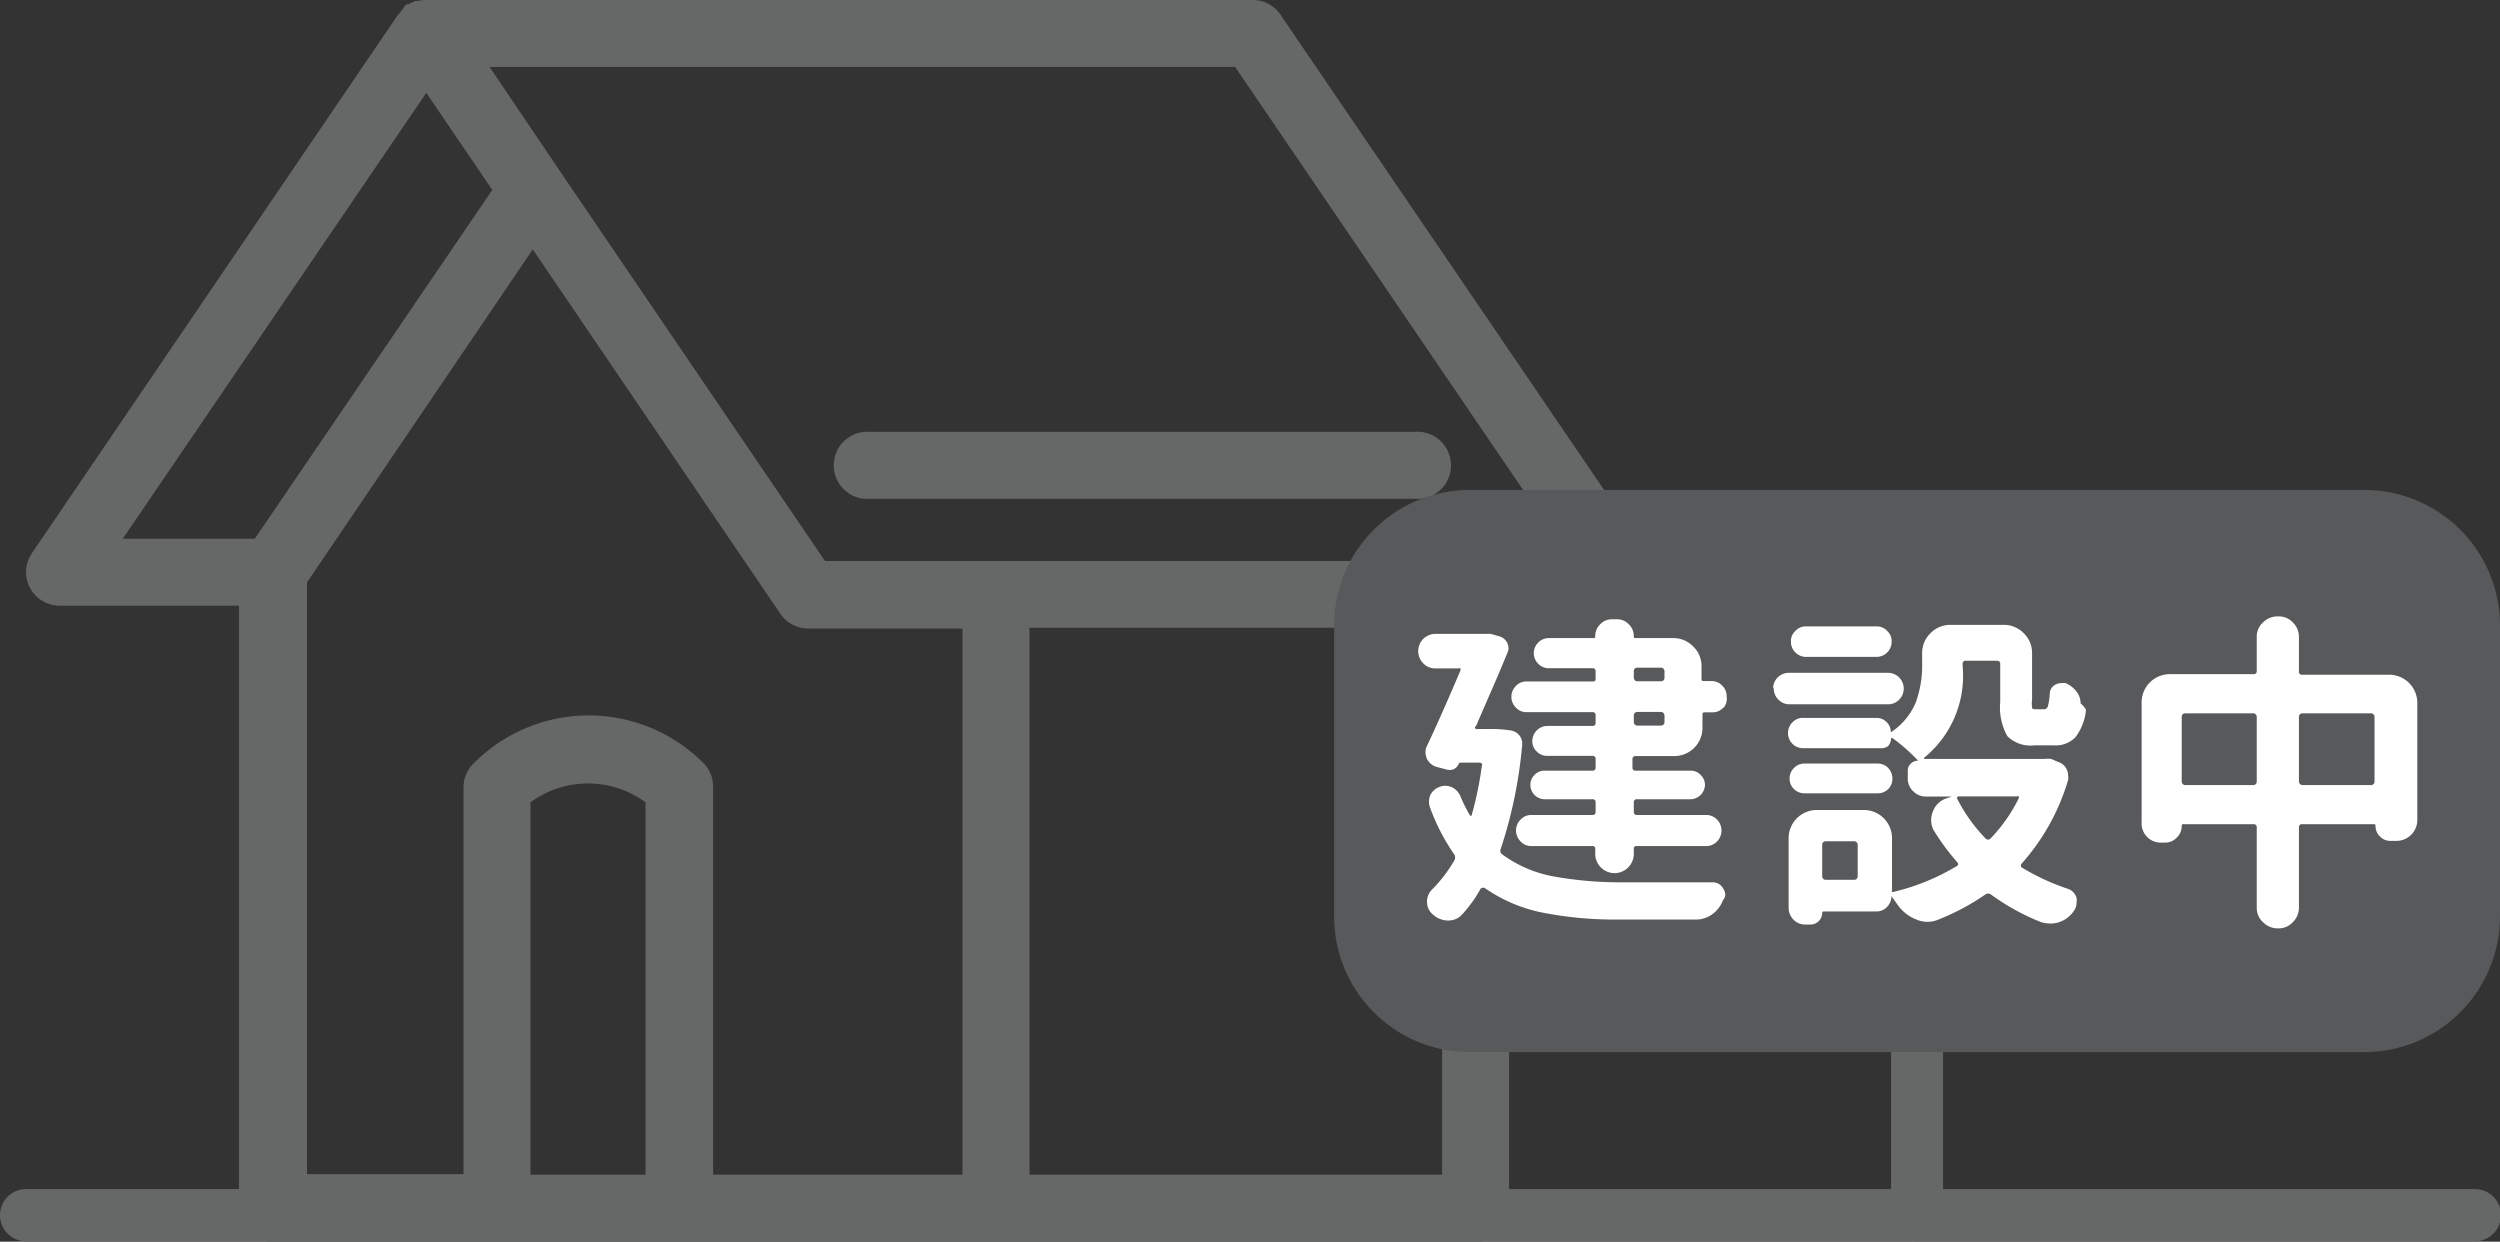 <svg xmlns="http://www.w3.org/2000/svg" viewBox="0 0 130.31 64.72"><rect x="0" y="0" width="130.31" height="64.72" fill="#333333" stroke="none"/><defs><style>.cls-1{fill:#666767;}.cls-2{fill:#fff;}.cls-3{fill:#58595b;}</style></defs><g id="レイヤー_2" data-name="レイヤー 2"><g id="content"><path class="cls-1" d="M50.17,0h-28a1.65,1.65,0,0,0-.38.05l-.12,0-.25.1-.12.07-.1,0-.11.09L21,.48a2.2,2.2,0,0,0-.2.23l-.05.05L1.66,28.84A1.75,1.75,0,0,0,3.1,31.57h9.36V63a1.74,1.74,0,0,0,1.74,1.74H76.91A1.74,1.74,0,0,0,78.66,63V32.73h6.55A1.74,1.74,0,0,0,86.65,30L66.74.76A1.75,1.75,0,0,0,65.3,0ZM33.65,61.23h-6V41.82a5.07,5.07,0,0,1,6,0Zm16.52,0h-13V41a1.72,1.72,0,0,0-.51-1.23,8.44,8.44,0,0,0-11.95,0A1.76,1.76,0,0,0,24.16,41v20.2H16V30.36L27.77,13,40.68,32a1.75,1.75,0,0,0,1.44.76h8.05Zm25,0H53.66V32.72H75.17ZM64.38,3.49,81.91,29.24H43L29.24,9h0L25.52,3.49ZM22.22,4.84,25.66,9.9,13.28,28.08H6.4Z"/><path class="cls-1" d="M45.34,26H73.75a1.75,1.75,0,1,0,0-3.49H45.34a1.75,1.75,0,1,0,0,3.49Z"/><path class="cls-1" d="M129,64.7H1.36a1.36,1.36,0,0,1,0-2.72H129a1.36,1.36,0,1,1,0,2.72Z"/><path class="cls-1" d="M99.92,64.7a1.35,1.35,0,0,1-1.35-1.36V54.52a1.36,1.36,0,1,1,2.71,0v8.82A1.36,1.36,0,0,1,99.92,64.7Z"/><rect class="cls-2" x="71.57" y="29.82" width="55.74" height="20.65" rx="2.83"/><rect class="cls-3" x="94.98" y="43.85" width="1.85" height="2.01" rx="0.17"/><rect class="cls-3" x="85.16" y="34.8" width="1.6" height="0.71" rx="0.17"/><rect class="cls-3" x="85.16" y="37.11" width="1.6" height="0.71" rx="0.17"/><path class="cls-3" d="M103.77,43.69a8.27,8.27,0,0,0,1.45-2.07.11.11,0,0,0,0-.11.11.11,0,0,0-.1,0h-3a.09.09,0,0,0-.1.13,8.56,8.56,0,0,0,1.5,2.09C103.62,43.78,103.7,43.78,103.77,43.69Z"/><rect class="cls-3" x="119.83" y="37.18" width="3.94" height="3.74" rx="0.17"/><path class="cls-3" d="M123.24,25.54H76.61a7.06,7.06,0,0,0-7.07,7.07V47.77a7.07,7.07,0,0,0,7.07,7.07h46.63a7.08,7.08,0,0,0,7.07-7.07V32.61A7.07,7.07,0,0,0,123.24,25.54ZM93.58,32.89a.72.72,0,0,1,.55-.24h3.69a.72.72,0,0,1,.55.24.71.71,0,0,1,.23.55.79.79,0,0,1-.78.8H94.13a.79.79,0,0,1-.78-.8A.71.71,0,0,1,93.58,32.89Zm-3.76,14a1.6,1.6,0,0,1-.55.75,1.44,1.44,0,0,1-.86.29h-4a19.62,19.62,0,0,1-4-.36,8,8,0,0,1-3-1.27c-.09-.07-.16,0-.22,0a7,7,0,0,1-1,1.39.94.94,0,0,1-.68.29.08.08,0,0,1-.07,0,1.18,1.18,0,0,1-.76-.32.85.85,0,0,1-.3-.66.9.9,0,0,1,.28-.65,7.42,7.42,0,0,0,1.15-1.51.3.3,0,0,0,0-.29,10.62,10.62,0,0,1-1.26-2.43.91.91,0,0,1,0-.67.87.87,0,0,1,.5-.44.66.66,0,0,1,.28-.05.78.78,0,0,1,.36.08.9.9,0,0,1,.44.48,8,8,0,0,0,.5,1s0,0,.07,0a0,0,0,0,0,0,0,18.09,18.09,0,0,0,.54-2.6.12.12,0,0,0,0-.12.21.21,0,0,0-.12-.05h-1a.1.1,0,0,0-.08.05.55.55,0,0,1-.28.3.61.61,0,0,1-.4,0l-.46-.12a.83.83,0,0,1-.53-.44,1,1,0,0,1-.07-.34.72.72,0,0,1,.09-.34c.56-1.19,1.13-2.49,1.73-3.9a.17.17,0,0,0,0-.12.11.11,0,0,0-.1,0H74.83a.86.86,0,0,1-.64-.26.9.9,0,0,1,.64-1.54h2.32l.25,0,.31,0,.42.12a.68.68,0,0,1,.43.34.73.73,0,0,1,.07.29.53.53,0,0,1-.06.24c-.43,1.07-1,2.34-1.63,3.81A.06.06,0,0,0,77,38s0,0,.06,0h.49a6.92,6.92,0,0,1,1.23.08.73.73,0,0,1,.43.27.69.69,0,0,1,.13.5,23.77,23.77,0,0,1-1.12,5.41.22.22,0,0,0,.08.27,6.44,6.44,0,0,0,2.61,1.14,19.47,19.47,0,0,0,3.6.32c2.11,0,3.69,0,4.75,0h0a.61.61,0,0,1,.55.31.65.65,0,0,1,.12.37A.54.54,0,0,1,89.82,46.91Zm0-10a.74.74,0,0,1-.55.24h-.39c-.09,0-.14,0-.14.12v.68a1.47,1.47,0,0,1-1.48,1.48h-2a.15.15,0,0,0-.17.17V40a.15.15,0,0,0,.17.17h2.84a.7.7,0,0,1,.54.22.71.71,0,0,1,.23.52.77.77,0,0,1-.77.75H85.33a.15.15,0,0,0-.17.17v.48a.15.15,0,0,0,.17.17h3.59a.78.78,0,0,1,.58.24.82.82,0,0,1,0,1.14.78.78,0,0,1-.58.24H85.31a.13.13,0,0,0-.15.15v.25a1,1,0,0,1-.29.71,1,1,0,0,1-1.43,0,1,1,0,0,1-.29-.71v-.25a.13.13,0,0,0-.15-.15H79.82a.74.74,0,0,1-.56-.24.8.8,0,0,1,0-1.14.74.74,0,0,1,.56-.24H83a.15.15,0,0,0,.17-.17v-.48a.15.15,0,0,0-.17-.17H80.52a.75.75,0,0,1-.75-.75.7.7,0,0,1,.22-.52.69.69,0,0,1,.53-.22H83a.15.15,0,0,0,.17-.17v-.43a.15.15,0,0,0-.17-.17H80.65a.75.75,0,0,1-.55-.23.73.73,0,0,1-.23-.55.79.79,0,0,1,.78-.78H83c.12,0,.17-.06.17-.18v-.37a.15.15,0,0,0-.17-.17H79.56a.74.74,0,0,1-.55-.24.79.79,0,0,1-.23-.56.8.8,0,0,1,.23-.56.74.74,0,0,1,.55-.24H83c.12,0,.17,0,.17-.17V35c0-.12-.05-.17-.17-.17H80.74a.77.77,0,0,1-.56-.23.78.78,0,0,1,0-1.11.77.77,0,0,1,.56-.23h2.31c.07,0,.1,0,.1-.1a.85.85,0,0,1,.26-.62.82.82,0,0,1,.63-.26h.23a.82.82,0,0,1,.63.26.85.85,0,0,1,.26.62c0,.07,0,.1.1.1h2a1.44,1.44,0,0,1,1,.44,1.4,1.4,0,0,1,.43,1v.67c0,.09,0,.13.14.13h.39a.74.74,0,0,1,.55.24.76.76,0,0,1,.23.56A.75.75,0,0,1,89.86,36.87Zm2.6-1a.82.82,0,0,1,.82-.82h5.17a.82.82,0,0,1,.82.82.8.8,0,0,1-.24.58.78.78,0,0,1-.58.24H93.28a.78.78,0,0,1-.58-.24A.8.8,0,0,1,92.46,35.82ZM108.73,37a2.79,2.79,0,0,1-.56,1.44,1.44,1.44,0,0,1-1.13.41h-1a1.71,1.71,0,0,1-1.41-.48,3.06,3.06,0,0,1-.37-1.78V34.61c0-.11-.06-.17-.18-.17h-1.61a.15.15,0,0,0-.17.17v.12a5.49,5.49,0,0,1-2,4.76.08.08,0,0,0,0,.07s0,0,0,0h5.93l.07,0,.26,0a1.49,1.49,0,0,1,.36,0l.37.16a.72.72,0,0,1,.43.37.84.84,0,0,1,.08.34.78.78,0,0,1,0,.22A11.38,11.38,0,0,1,105.39,45c-.08.09-.07.17,0,.22a11.74,11.74,0,0,0,2.37,1.1.7.7,0,0,1,.48.49,1,1,0,0,1,0,.23.74.74,0,0,1-.15.45,1.47,1.47,0,0,1-1.22.65,2,2,0,0,1-.47-.07,11.78,11.78,0,0,1-2.63-1.45.24.24,0,0,0-.28,0,12.15,12.15,0,0,1-2.45,1.31,1.45,1.45,0,0,1-.56.12,1.52,1.52,0,0,1-.59-.12,2.14,2.14,0,0,1-1-.8l-.3-.42a0,0,0,0,0,0,0s0,0,0,0a.79.79,0,0,1-.23.56.75.75,0,0,1-.57.24H95.05s-.07,0-.07.07a.61.61,0,0,1-.61.61h-.26a.82.82,0,0,1-.63-.26.86.86,0,0,1-.25-.62V43.69a1.47,1.47,0,0,1,1.48-1.47h2.43a1.47,1.47,0,0,1,1.48,1.47v2.69a.14.14,0,0,0,0,.1.13.13,0,0,0,.12,0A11.65,11.65,0,0,0,102,45.14c.09-.06.09-.13,0-.22a12,12,0,0,1-1.17-1.58,1.09,1.09,0,0,1-.17-.6,1.15,1.15,0,0,1,.09-.44,1.14,1.14,0,0,1,.78-.71l.2-.07s0,0,0,0h-1.36a.92.92,0,0,1-.65-.28.9.9,0,0,1-.28-.66v-.41a.49.49,0,0,1,.16-.37.54.54,0,0,1,.38-.15,0,0,0,0,0,0,0v0a9.25,9.25,0,0,0-1.34-1.18s-.07,0-.07,0a.6.6,0,0,1-.17.43A.61.61,0,0,1,98,39h-4a.79.79,0,0,1-.57-1.35.74.74,0,0,1,.57-.23h3.81a.73.73,0,0,1,.53.22.75.75,0,0,1,.22.53l0,0h0a3.46,3.46,0,0,0,1.3-1.56,5.64,5.64,0,0,0,.33-2v-.6a1.42,1.42,0,0,1,.43-1,1.44,1.44,0,0,1,1-.44h2.87a1.44,1.44,0,0,1,1,.44,1.42,1.42,0,0,1,.43,1v2.44a1.7,1.7,0,0,0,0,.44c0,.06.08.08.18.08h.45a.2.2,0,0,0,.19-.15,3,3,0,0,0,.1-.66.55.55,0,0,1,.27-.46.59.59,0,0,1,.31-.09.7.7,0,0,1,.25,0,1.38,1.38,0,0,1,.61.5,1,1,0,0,1,.17.56A1,1,0,0,1,108.73,37ZM93.28,40.58a.76.76,0,0,1,.23-.55.74.74,0,0,1,.54-.23h3.82a.75.75,0,0,1,.55.23.8.8,0,0,1,.22.55.75.75,0,0,1-.77.77H94.05a.77.77,0,0,1-.54-.22A.75.75,0,0,1,93.28,40.58ZM126,42.74a1.09,1.09,0,0,1-1.09,1.09h-.3a.75.75,0,0,1-.56-.23.76.76,0,0,1-.23-.55c0-.06,0-.09-.08-.09H120a.15.15,0,0,0-.17.17V47.3a1.07,1.07,0,0,1-.32.77,1,1,0,0,1-.77.32,1.06,1.06,0,0,1-.78-.32,1,1,0,0,1-.33-.77V43.13a.15.15,0,0,0-.17-.17h-3.64c-.07,0-.1,0-.1.09a.83.83,0,0,1-.26.61.8.8,0,0,1-.59.26h-.19a1,1,0,0,1-1.05-1.06V36.62a1.47,1.47,0,0,1,1.48-1.48h4.35a.15.15,0,0,0,.17-.17V33.22a1,1,0,0,1,.33-.78,1.06,1.06,0,0,1,.78-.31,1,1,0,0,1,.77.31,1.06,1.06,0,0,1,.32.78V35a.15.15,0,0,0,.17.17h4.47A1.47,1.47,0,0,1,126,36.62Z"/><rect class="cls-3" x="113.72" y="37.18" width="3.91" height="3.74" rx="0.17"/></g></g></svg>